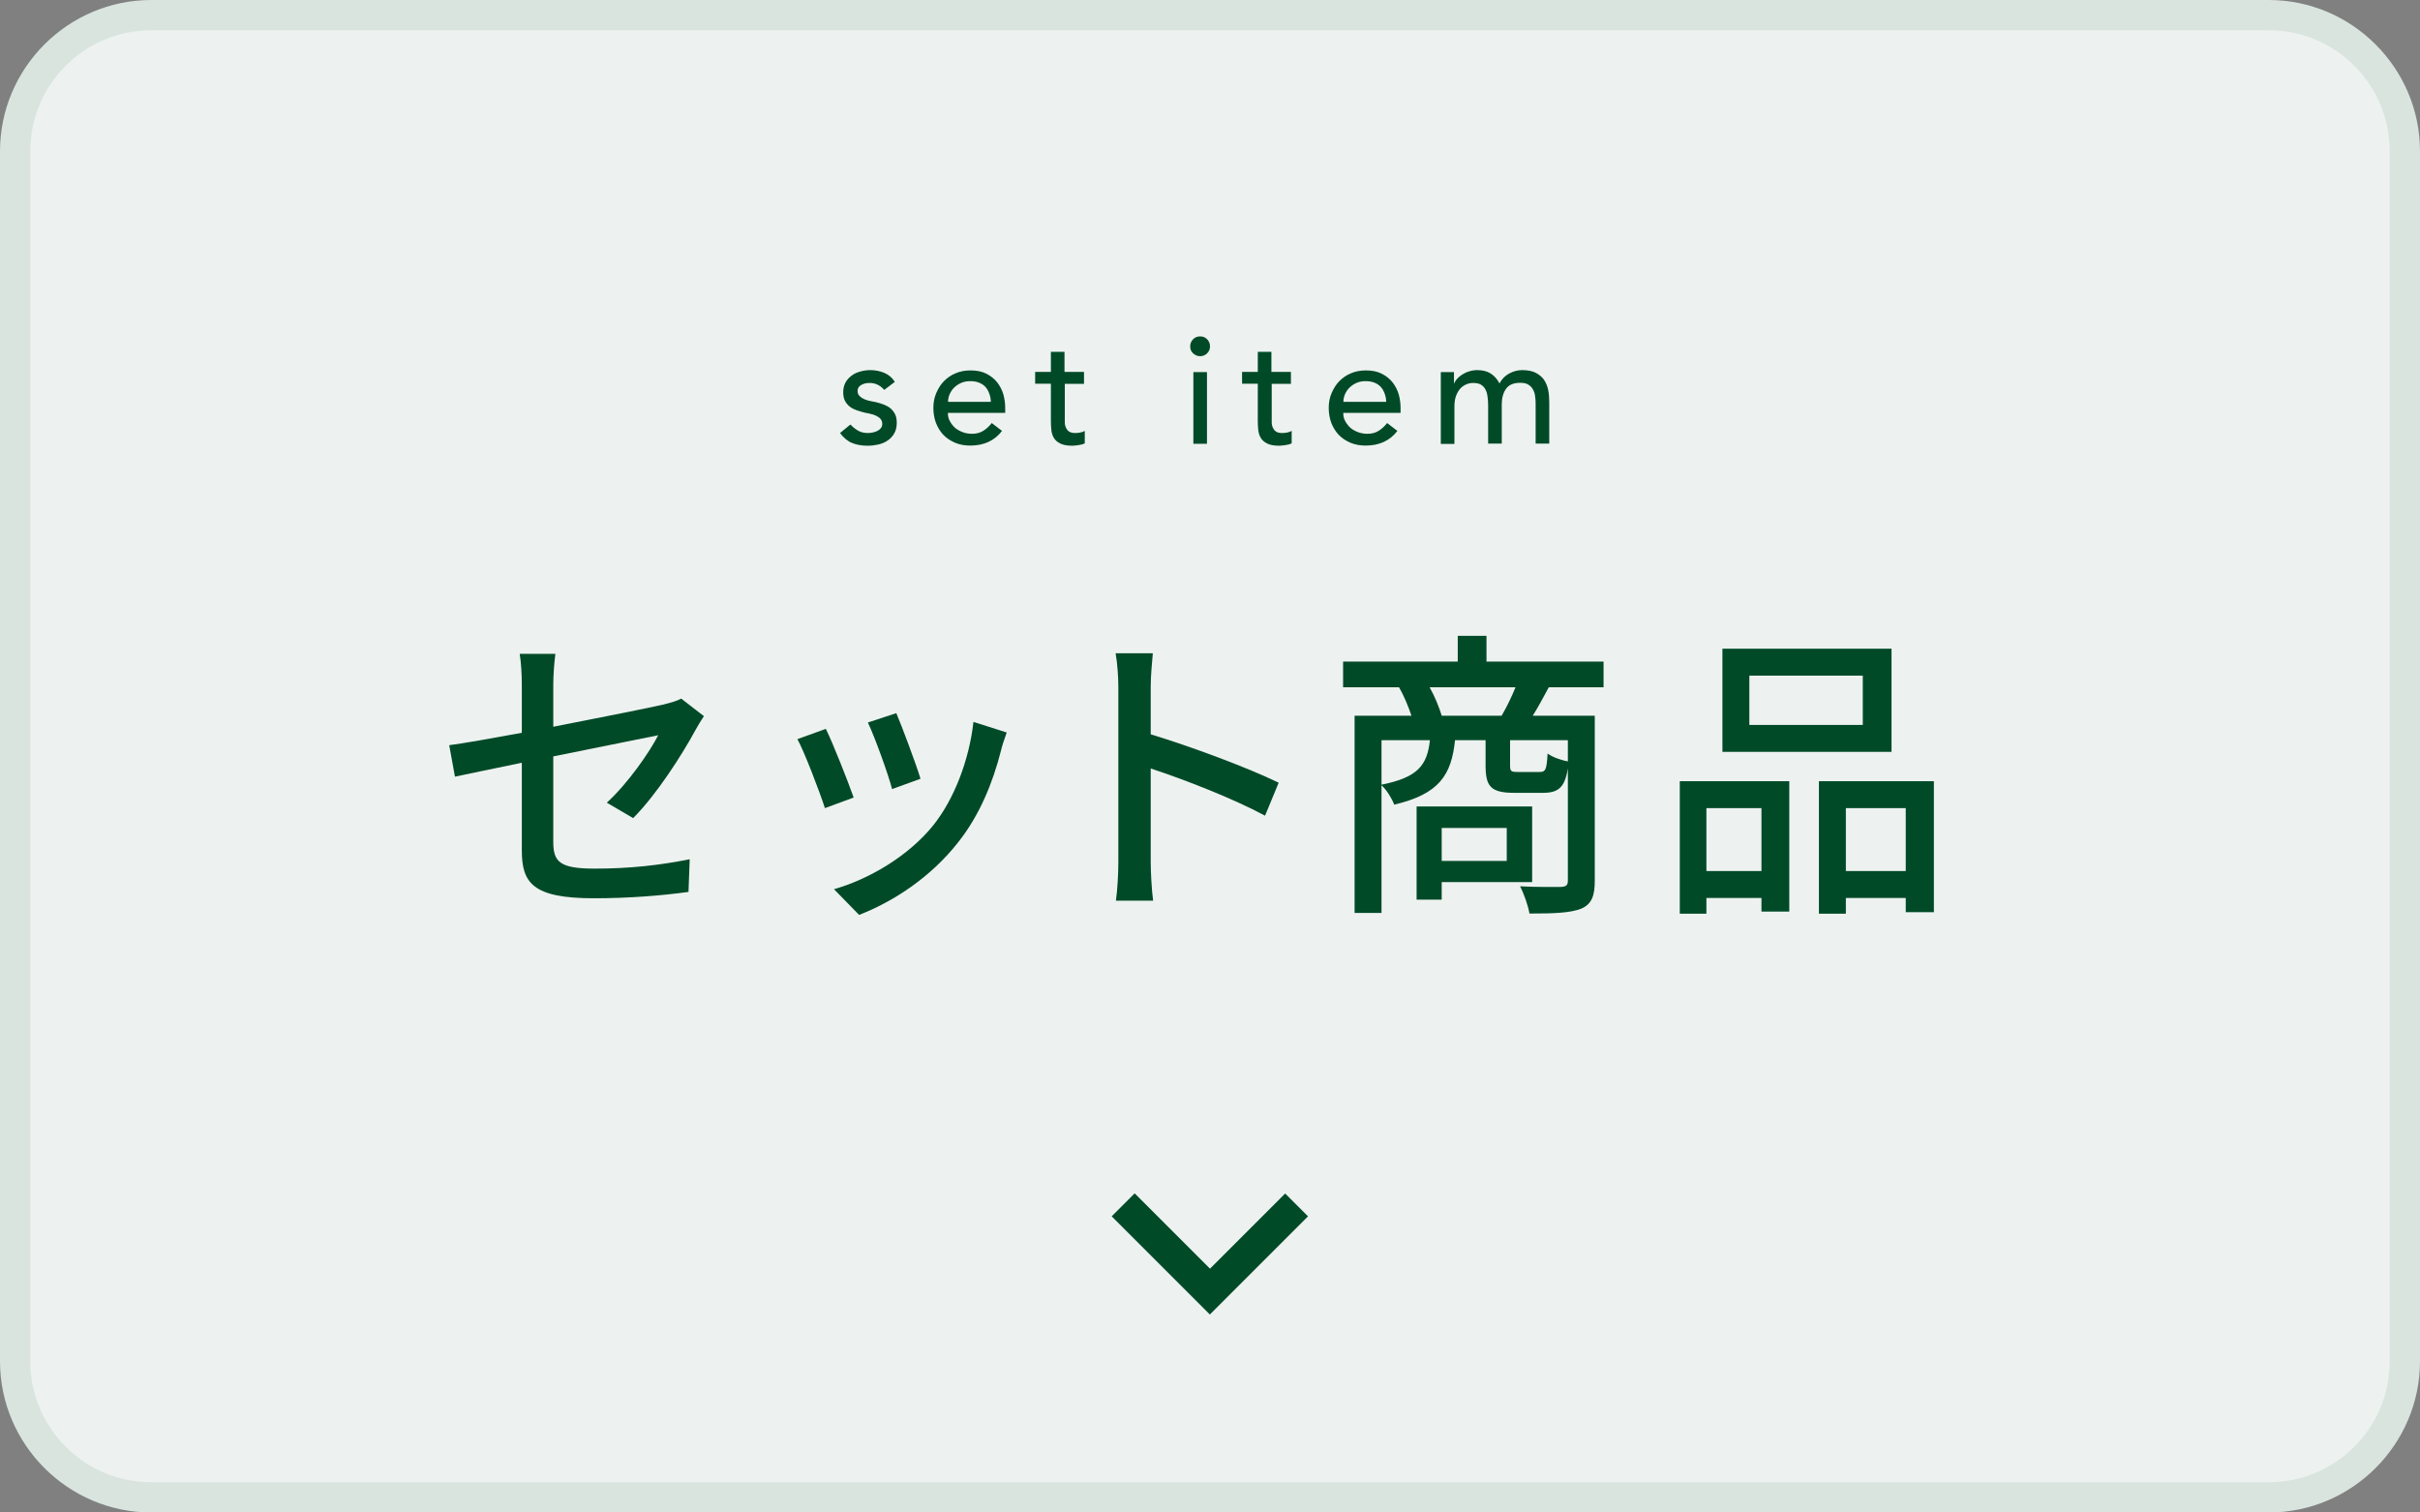 <?xml version="1.0" encoding="UTF-8"?>
<svg id="_レイヤー_2" data-name="レイヤー 2" xmlns="http://www.w3.org/2000/svg" width="160" height="100" viewBox="0 0 160 100">
  <rect x="0" y="0" width="160" height="100" fill="#808080" stroke="none"/>
  <defs>
    <style>
      .cls-1 {
        fill: #004a28;
      }

      .cls-2 {
        fill: #edf2f0;
      }

      .cls-3 {
        fill: #d9e4df;
      }
    </style>
  </defs>
  <g id="image">
    <g>
      <g>
        <rect class="cls-2" x="1" y="1" width="158" height="98" rx="9" ry="9"/>
        <path class="cls-3" d="M150,2c4.41,0,8,3.59,8,8V90c0,4.41-3.59,8-8,8H10c-4.41,0-8-3.59-8-8V10C2,5.59,5.59,2,10,2H150m0-2H10C4.5,0,0,4.5,0,10V90c0,5.5,4.5,10,10,10H150c5.5,0,10-4.5,10-10V10c0-5.5-4.5-10-10-10h0Z"/>
      </g>
      <g>
        <path class="cls-1" d="M40.12,53.07c1.42-1.3,2.82-3.34,3.4-4.46-.46,.1-3.7,.74-6.94,1.4v5.66c0,1.32,.44,1.76,2.74,1.76s4.28-.22,6.28-.62l-.08,2.16c-1.74,.24-3.9,.42-6.26,.42-4.08,0-4.76-1.04-4.76-3.18v-5.78c-1.9,.4-3.6,.74-4.42,.92l-.38-2.08c.92-.12,2.74-.44,4.8-.82v-3.18c0-.64-.04-1.44-.14-2.04h2.36c-.08,.6-.14,1.42-.14,2.04v2.78c3.18-.62,6.38-1.26,7.24-1.46,.5-.12,.92-.24,1.22-.4l1.5,1.16c-.16,.24-.4,.62-.56,.92-.9,1.66-2.58,4.28-4.12,5.82l-1.74-1.02Z"/>
        <path class="cls-1" d="M56.44,52.73l-1.9,.7c-.34-1.06-1.38-3.78-1.82-4.56l1.88-.68c.46,.92,1.46,3.46,1.84,4.54Zm10.12-4.3c-.18,.5-.3,.86-.38,1.2-.54,2.12-1.4,4.24-2.8,6.02-1.84,2.36-4.32,3.96-6.58,4.84l-1.66-1.7c2.26-.64,4.9-2.16,6.56-4.22,1.38-1.72,2.38-4.32,2.66-6.84l2.2,.7Zm-5.7,3.06l-1.88,.68c-.24-.94-1.14-3.44-1.6-4.4l1.88-.62c.36,.84,1.34,3.46,1.6,4.34Z"/>
        <path class="cls-1" d="M83.64,53.93c-2.12-1.14-5.36-2.4-7.56-3.12v6.18c0,.62,.06,1.84,.16,2.56h-2.46c.1-.7,.16-1.78,.16-2.56v-11.56c0-.64-.06-1.56-.18-2.24h2.46c-.06,.66-.14,1.54-.14,2.24v3.12c2.64,.8,6.46,2.22,8.46,3.2l-.9,2.18Z"/>
        <path class="cls-1" d="M102.4,45.44c-.38,.7-.72,1.34-1.06,1.88h4.1v10.92c0,.98-.2,1.54-.9,1.84-.72,.28-1.8,.32-3.42,.32-.08-.5-.36-1.3-.62-1.8,1.2,.06,2.36,.04,2.7,.04,.36-.02,.46-.12,.46-.42v-7.42c-.2,1.28-.64,1.62-1.66,1.62h-1.86c-1.56,0-1.92-.4-1.92-1.8v-1.68h-2.02c-.24,2.32-1.06,3.56-4.02,4.26-.14-.38-.5-.98-.84-1.28v8.44h-1.78v-13.04h3.76c-.2-.6-.5-1.32-.82-1.88h-3.7v-1.7h7.58v-1.7h1.9v1.7h7.74v1.7h-3.62Zm-11.06,6.44c2.4-.48,3.02-1.28,3.2-2.94h-3.2v2.94Zm3.98,6.44v1.16h-1.66v-6.16h7.64v5h-5.98Zm3.96-11c.32-.54,.68-1.28,.92-1.88h-5.68c.34,.6,.64,1.34,.8,1.88h3.96Zm-3.96,7.42v2.18h4.3v-2.18h-4.3Zm8.34-5.8h-3.82v1.66c0,.4,.06,.44,.52,.44h1.44c.38,0,.46-.14,.52-1.22,.28,.22,.88,.44,1.34,.52v-1.4Z"/>
        <path class="cls-1" d="M111.06,51.65h7.24v8.62h-1.84v-.9h-3.64v1.04h-1.76v-8.76Zm1.76,1.78v4.16h3.64v-4.16h-3.64Zm12.24-3.72h-11.18v-6.82h11.18v6.82Zm-1.9-5.04h-7.5v3.26h7.5v-3.26Zm4.7,6.98v8.66h-1.86v-.94h-3.96v1.04h-1.78v-8.76h7.6Zm-1.86,5.94v-4.16h-3.96v4.16h3.96Z"/>
      </g>
      <path id="Icon_Keyboard_Arrow_-_Up_Dark-2" data-name="Icon Keyboard Arrow - Up Dark-2" class="cls-1" d="M75.03,78.91l4.97,4.97,4.97-4.97,1.51,1.51-6.49,6.49-6.49-6.49,1.51-1.51Z"/>
      <g>
        <path class="cls-1" d="M58.47,25.79c-.11-.13-.24-.25-.4-.33-.16-.09-.35-.14-.58-.14-.21,0-.4,.04-.56,.14-.16,.09-.23,.22-.23,.39,0,.14,.04,.25,.14,.34,.09,.09,.2,.16,.32,.21,.12,.05,.25,.09,.4,.12,.14,.03,.26,.05,.36,.07,.19,.05,.38,.1,.54,.17,.17,.07,.32,.15,.44,.26,.12,.11,.22,.24,.29,.39,.07,.15,.1,.34,.1,.56,0,.27-.06,.5-.17,.69s-.26,.35-.44,.47c-.18,.12-.38,.21-.61,.26s-.46,.08-.7,.08c-.39,0-.74-.06-1.03-.18-.3-.12-.56-.34-.8-.66l.68-.56c.15,.15,.31,.28,.49,.39,.18,.11,.4,.17,.66,.17,.11,0,.23-.01,.35-.04s.22-.06,.31-.11c.09-.05,.16-.11,.22-.19,.06-.08,.08-.17,.08-.27,0-.13-.04-.24-.12-.33s-.18-.15-.3-.21-.24-.09-.37-.12-.25-.06-.34-.07c-.19-.05-.38-.1-.55-.16s-.33-.14-.46-.24c-.13-.1-.24-.23-.32-.38s-.12-.34-.12-.57c0-.25,.05-.46,.15-.65,.1-.18,.24-.33,.41-.46s.36-.21,.58-.27,.44-.09,.65-.09c.32,0,.63,.06,.92,.18,.29,.12,.53,.32,.7,.6l-.7,.53Z"/>
        <path class="cls-1" d="M62.67,27.3c0,.21,.04,.4,.14,.56,.09,.17,.21,.31,.35,.44,.15,.12,.32,.21,.51,.28,.19,.07,.39,.1,.6,.1,.28,0,.52-.06,.73-.19,.21-.13,.4-.3,.57-.52l.68,.52c-.5,.65-1.2,.97-2.1,.97-.37,0-.71-.06-1.01-.19-.3-.13-.56-.3-.77-.52-.21-.22-.37-.49-.49-.79-.11-.3-.17-.63-.17-.99s.06-.68,.19-.98,.29-.57,.51-.79c.22-.22,.47-.4,.77-.52,.3-.13,.63-.19,.98-.19,.42,0,.77,.07,1.06,.22,.29,.15,.53,.34,.71,.57s.32,.5,.41,.8c.08,.3,.12,.6,.12,.9v.32h-3.8Zm2.84-.72c0-.2-.04-.38-.1-.55s-.14-.31-.25-.44c-.11-.12-.25-.22-.43-.29-.17-.07-.37-.1-.59-.1s-.42,.04-.6,.12c-.18,.08-.34,.19-.47,.32-.13,.13-.22,.28-.29,.44-.07,.16-.1,.33-.1,.49h2.84Z"/>
        <path class="cls-1" d="M71.69,25.38h-1.29v2.15c0,.13,0,.27,0,.4s.03,.25,.08,.35c.04,.1,.11,.19,.2,.25,.09,.06,.22,.1,.4,.1,.11,0,.22-.01,.33-.03s.22-.06,.31-.11v.82c-.11,.06-.25,.1-.42,.12s-.3,.04-.4,.04c-.35,0-.61-.05-.81-.15-.19-.1-.33-.22-.42-.38-.09-.15-.14-.33-.16-.52-.02-.19-.03-.38-.03-.58v-2.47h-1.04v-.78h1.04v-1.33h.9v1.33h1.29v.78Z"/>
        <path class="cls-1" d="M78.69,22.9c0-.18,.06-.33,.19-.47,.13-.13,.29-.19,.47-.19s.33,.06,.46,.19c.13,.13,.19,.29,.19,.47s-.06,.33-.19,.46c-.13,.13-.29,.19-.46,.19s-.33-.06-.47-.19-.19-.28-.19-.46Zm.21,1.7h.9v4.74h-.9v-4.74Z"/>
        <path class="cls-1" d="M85.37,25.38h-1.29v2.15c0,.13,0,.27,0,.4s.03,.25,.08,.35c.04,.1,.11,.19,.2,.25,.09,.06,.22,.1,.4,.1,.11,0,.22-.01,.33-.03s.22-.06,.31-.11v.82c-.11,.06-.25,.1-.42,.12s-.3,.04-.4,.04c-.35,0-.61-.05-.81-.15-.19-.1-.33-.22-.42-.38-.09-.15-.14-.33-.16-.52-.02-.19-.03-.38-.03-.58v-2.47h-1.04v-.78h1.04v-1.33h.9v1.33h1.29v.78Z"/>
        <path class="cls-1" d="M88.81,27.3c0,.21,.04,.4,.14,.56,.09,.17,.21,.31,.35,.44,.15,.12,.32,.21,.51,.28,.19,.07,.39,.1,.6,.1,.28,0,.52-.06,.73-.19,.21-.13,.4-.3,.57-.52l.68,.52c-.5,.65-1.2,.97-2.1,.97-.37,0-.71-.06-1.01-.19-.3-.13-.56-.3-.77-.52-.21-.22-.37-.49-.49-.79-.11-.3-.17-.63-.17-.99s.06-.68,.19-.98,.29-.57,.51-.79c.22-.22,.47-.4,.77-.52,.3-.13,.63-.19,.98-.19,.42,0,.77,.07,1.06,.22,.29,.15,.53,.34,.71,.57s.32,.5,.41,.8c.08,.3,.12,.6,.12,.9v.32h-3.8Zm2.84-.72c0-.2-.04-.38-.1-.55s-.14-.31-.25-.44c-.11-.12-.25-.22-.43-.29-.17-.07-.37-.1-.59-.1s-.42,.04-.6,.12c-.18,.08-.34,.19-.47,.32-.13,.13-.22,.28-.29,.44-.07,.16-.1,.33-.1,.49h2.84Z"/>
        <path class="cls-1" d="M95.29,24.6h.84v.74h.02c.02-.07,.07-.15,.15-.25s.19-.2,.32-.29c.13-.09,.28-.17,.46-.23,.18-.06,.37-.1,.58-.1,.35,0,.65,.07,.89,.22,.24,.15,.44,.37,.59,.66,.15-.29,.37-.51,.65-.66,.28-.15,.56-.22,.85-.22,.37,0,.67,.06,.9,.18,.23,.12,.42,.28,.55,.47,.13,.2,.22,.42,.27,.67,.05,.25,.07,.51,.07,.78v2.76h-.9v-2.64c0-.18-.01-.35-.04-.52-.02-.17-.07-.31-.15-.44-.07-.13-.18-.23-.31-.31-.13-.08-.31-.11-.53-.11-.43,0-.74,.13-.93,.4-.19,.27-.28,.61-.28,1.03v2.59h-.9v-2.48c0-.23-.01-.43-.04-.62-.02-.19-.07-.35-.14-.48-.07-.14-.17-.24-.3-.32-.13-.08-.31-.11-.52-.11-.16,0-.31,.03-.46,.1-.15,.06-.28,.16-.4,.29-.11,.13-.2,.29-.27,.48-.07,.2-.1,.43-.1,.7v2.46h-.9v-4.74Z"/>
      </g>
    </g>
  </g>
</svg>
